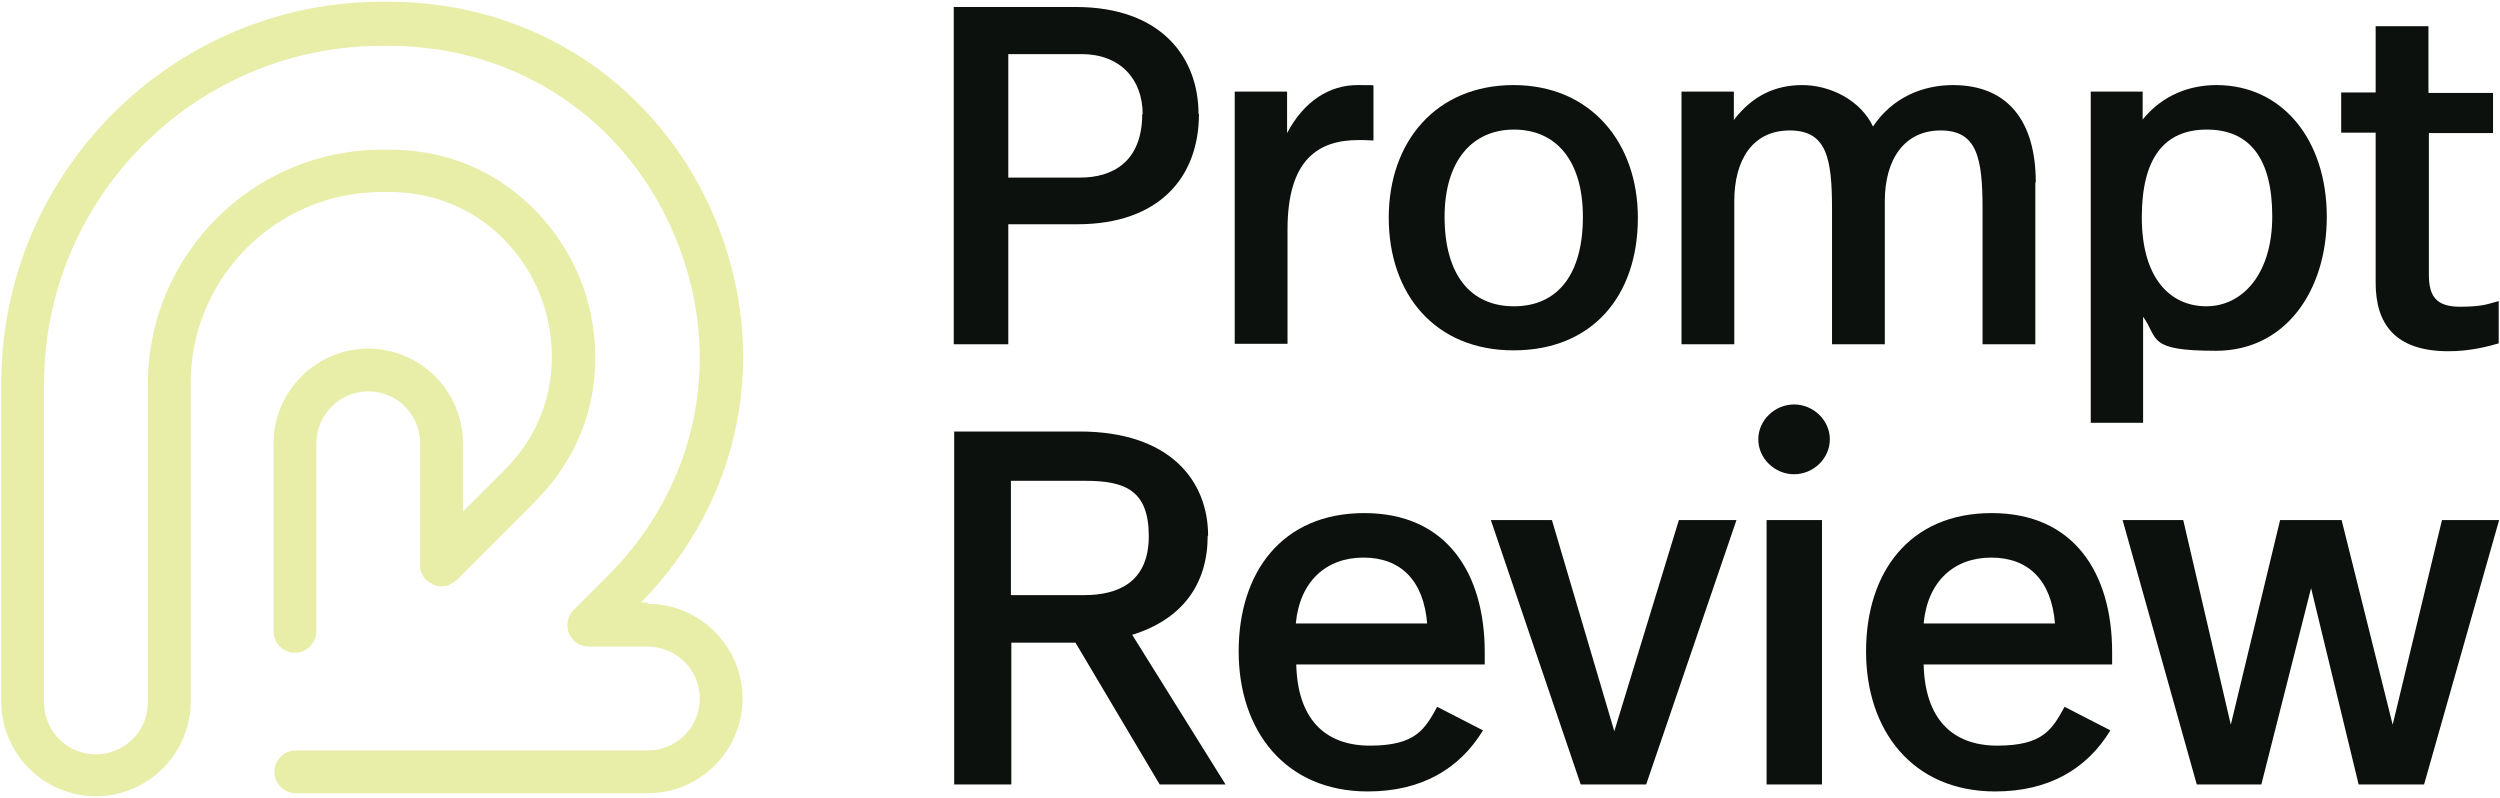 <?xml version="1.0" encoding="UTF-8"?>
<svg id="Layer_1" data-name="Layer 1" xmlns="http://www.w3.org/2000/svg" version="1.1" viewBox="0 0 573 183">
  <defs>
    <style>
      .cls-1 {
        fill: #0c110d;
      }

      .cls-1, .cls-2 {
        stroke-width: 0px;
      }

      .cls-2 {
        fill: #e8eda7;
      }
    </style>
  </defs>
  <g>
    <g>
      <path class="cls-1" d="M274.8,26.1c0,14.6-9.2,25.3-27.9,25.3h-15.8v27.5h-12.5V1.6h27.9c20,0,28.2,11.9,28.2,24.5ZM261.9,26.2c0-8.2-5.3-13.8-14-13.8h-16.8v28.3h16.5c7.4,0,14.2-3.6,14.2-14.6Z"/>
      <path class="cls-1" d="M314.8,19.7v12.5c-1.8-.1-2.6-.1-3.4-.1-9.3,0-16.3,4.5-16.3,20.5v26.2h-12.1V21h12v9.5c3.9-7.4,9.8-11,16.1-11s2.6.1,3.7.2Z"/>
      <path class="cls-1" d="M375.4,49.9c0,18-10.5,30.4-28.5,30.4s-28.6-12.9-28.6-30.4,10.9-30.4,28.6-30.4,28.5,13.2,28.5,30.4ZM331.1,49.7c0,13.1,5.8,20.5,15.9,20.5s15.8-7.4,15.8-20.5-6.3-20-15.8-20-15.9,7.1-15.9,20Z"/>
      <path class="cls-1" d="M466.5,41.8v37.1h-12.1v-31.1c0-11.7-1.3-17.9-9.6-17.9s-12.8,6.6-12.8,16.2v32.8h-12.1v-31.1c0-11.7-1.3-17.9-9.7-17.9s-12.7,6.6-12.7,16.2v32.8h-12.1V21h12v6.5c4.2-5.5,9.4-8,15.7-8s13.3,3.4,16.2,9.5c4.5-6.8,11.6-9.5,18.3-9.5,12.7,0,19,8.4,19,22.3Z"/>
      <path class="cls-1" d="M533.3,49.7c0,17-9.5,30.7-25.4,30.7s-13.1-2.8-16.7-7.8v24.3h-12V21h11.9v6.4c4.6-5.7,10.9-7.9,16.9-7.9,15.1,0,25.3,12.5,25.3,30.2ZM490.9,49.8c0,14.1,6.6,20.4,14.8,20.4s15.1-7.3,15.1-20.6-5.2-19.9-15-19.9-14.9,6.6-14.9,20.1Z"/>
      <path class="cls-1" d="M556.7,21.3h14.7v9.2h-14.7v32.5c0,4.9,1.7,7.3,7.1,7.3s6.6-.7,8.9-1.3v9.7c-3.1.9-6.9,1.8-11.5,1.8-12.4,0-16.7-6.4-16.7-15.7V30.4h-7.9v-9.2h7.9V6h12.1v15.2Z"/>
    </g>
    <g>
      <path class="cls-1" d="M276.8,122.8c0,11-5.7,19.1-17.3,22.7l21.4,34.3h-15.1l-19.3-32.5h-14.7v32.5h-13.1v-80.9h28.7c20.9,0,29.5,11.4,29.5,23.9ZM231.7,110.2v26.2h16.8c7.7,0,14.8-2.9,14.8-13.5s-5.5-12.7-14.6-12.7h-17Z"/>
      <path class="cls-1" d="M340.3,149.5v2.8h-43.2c.3,12.3,6.4,18.6,16.9,18.6s12.6-3.8,15.4-8.9l10.5,5.4c-5.4,8.9-14.2,14-26.4,14-19,0-29.6-14-29.6-32.1s9.9-31.7,28.8-31.7,27.6,13.8,27.6,31.9ZM297,142.9h30.1c-.8-9.9-6.1-15.1-14.6-15.1s-14.6,5.4-15.5,15.1Z"/>
      <path class="cls-1" d="M377.3,179.8h-15l-20.6-60.6h14l14.3,48.4,14.8-48.4h13.2l-20.7,60.6Z"/>
      <path class="cls-1" d="M419.4,100.7c0,4.4-3.8,8-8.2,8s-8.2-3.6-8.2-8,3.8-8,8.2-8,8.2,3.6,8.2,8ZM417.6,179.8h-12.7v-60.6h12.7v60.6Z"/>
      <path class="cls-1" d="M484.1,149.5v2.8h-43.2c.3,12.3,6.4,18.6,16.9,18.6s12.6-3.8,15.4-8.9l10.5,5.4c-5.4,8.9-14.2,14-26.4,14-19,0-29.6-14-29.6-32.1s9.9-31.7,28.8-31.7,27.6,13.8,27.6,31.9ZM440.9,142.9h30.1c-.8-9.9-6.1-15.1-14.6-15.1s-14.6,5.4-15.5,15.1Z"/>
      <path class="cls-1" d="M555.5,179.8h-14.9l-10.9-45-11.4,45h-14.8l-17-60.6h13.9l10.9,46.9,11.3-46.9h14.1l11.7,46.9,11.3-46.9h13.1l-17.2,60.6Z"/>
    </g>
  </g>
  <path class="cls-2" d="M148.5,138.1h-1.6c23.2-23.6,29.7-57.1,17.1-87.7C151.2,19.6,122.5.4,89.1.4h-1.5C39.5.4.3,39.6.3,87.8v73c0,12,9.8,21.7,21.7,21.7s21.7-9.8,21.7-21.7v-73c0-24.2,19.7-43.8,43.8-43.8h1.5c18.5,0,30,11.9,34.6,23.1,4.6,11.2,4.9,27.8-8.1,40.8l-9.4,9.4v-15.7c0-12-9.8-21.7-21.7-21.7s-21.7,9.8-21.7,21.7v43.1c0,2.7,2.2,4.9,4.9,4.9s4.9-2.2,4.9-4.9v-43.1c0-6.5,5.3-11.9,11.9-11.9s11.9,5.3,11.9,11.9v27.7h0c0,.3,0,.6,0,1,0,.1,0,.3.1.4,0,.2,0,.3.2.5,0,.2.2.3.2.5,0,.1.1.3.2.4.4.5.8,1,1.4,1.4.1,0,.2.1.4.2.2,0,.3.2.5.3.2,0,.3.1.5.2.1,0,.3,0,.4.1.6.1,1.3.1,1.9,0,.1,0,.3,0,.4-.1.2,0,.3,0,.5-.2.2,0,.3-.2.5-.3.1,0,.2-.1.4-.2.3-.2.5-.4.8-.6l17.8-17.8c16.5-16.5,16.1-37.5,10.3-51.6-5.9-14.1-20.4-29.2-43.7-29.2h-1.5c-29.6,0-53.7,24.1-53.7,53.7v73c0,6.5-5.3,11.9-11.9,11.9s-11.9-5.3-11.9-11.9v-73c0-42.7,34.7-77.5,77.5-77.5h1.5c29.3,0,54.5,16.8,65.7,43.9,11.2,27.1,5.3,56.7-15.4,77.5l-7.9,7.9c-1.4,1.4-1.8,3.5-1.1,5.4.8,1.8,2.6,3,4.6,3h13.5c6.5,0,11.9,5.3,11.9,11.9s-5.3,11.9-11.9,11.9h-80.7c-2.7,0-4.9,2.2-4.9,4.9s2.2,4.9,4.9,4.9h80.7c12,0,21.7-9.8,21.7-21.7s-9.8-21.7-21.7-21.7Z"/>
</svg>